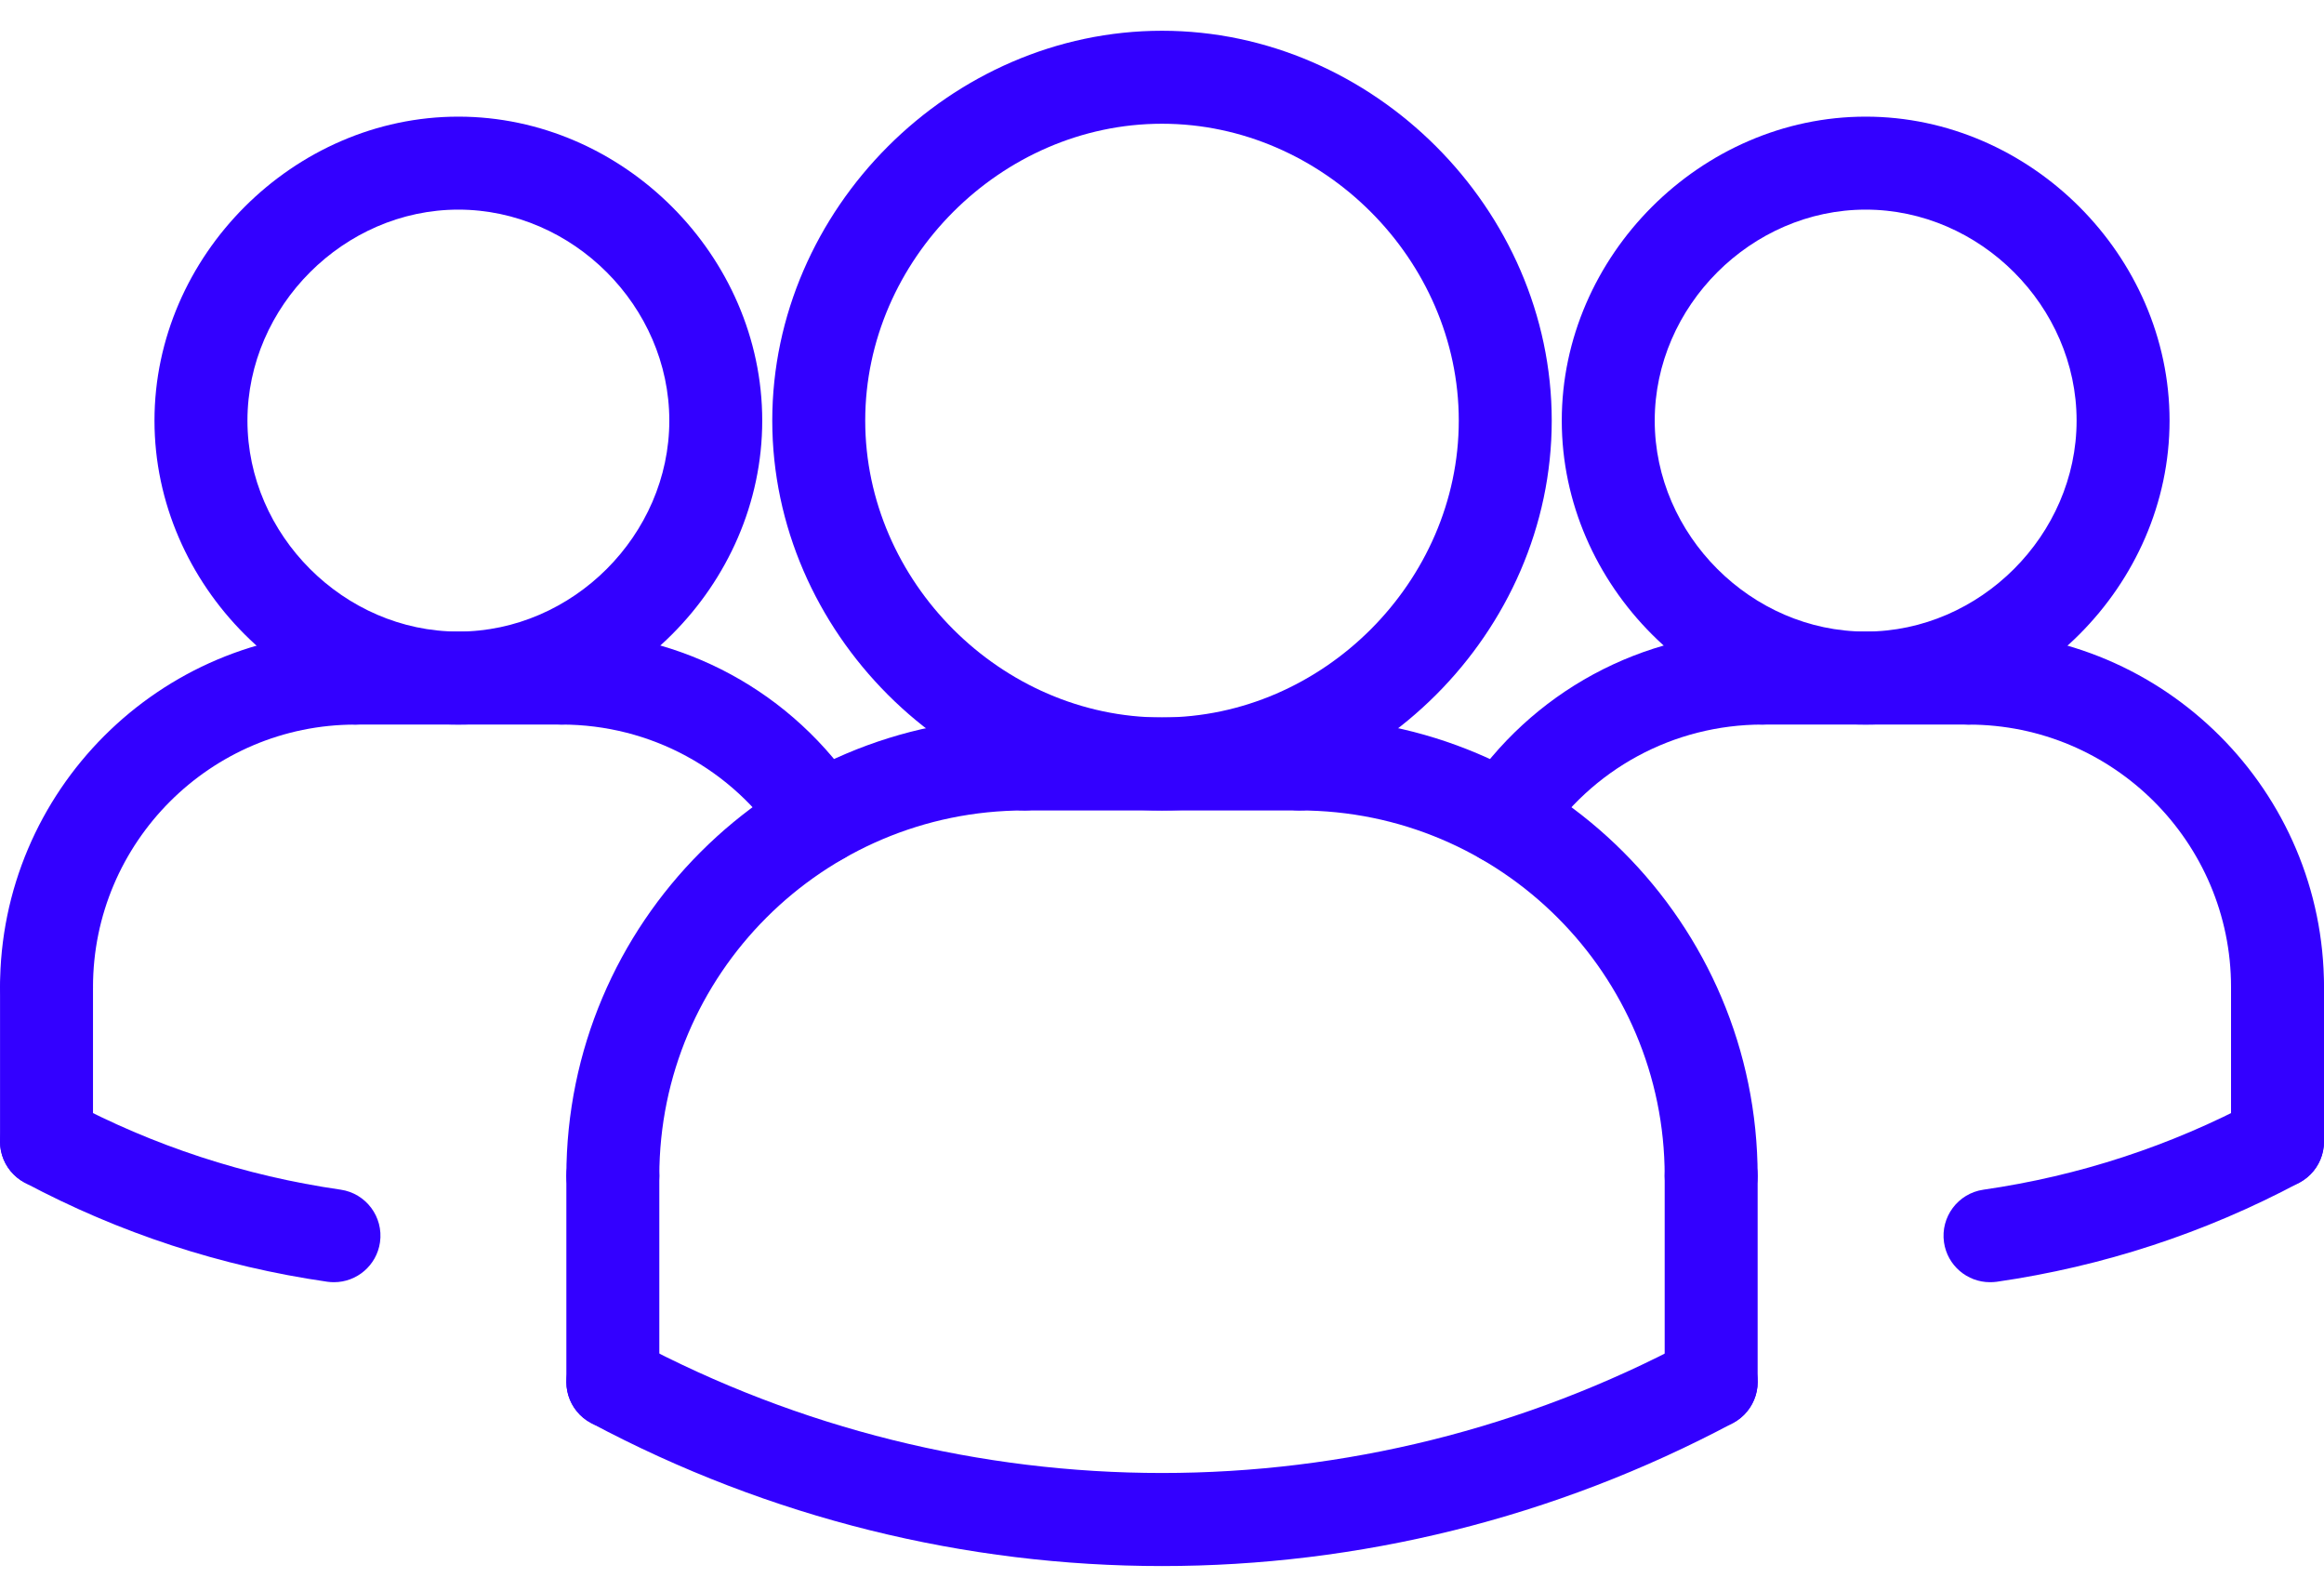 <svg width="57" height="39" viewBox="0 0 57 39" fill="none" xmlns="http://www.w3.org/2000/svg">
<path d="M8.193 31.439C8.139 31.439 8.084 31.436 8.029 31.428C5.424 31.052 2.925 30.234 0.604 28.997C0.049 28.701 -0.162 28.01 0.134 27.454C0.432 26.9 1.119 26.689 1.678 26.984C3.764 28.098 6.011 28.832 8.354 29.17C8.977 29.26 9.409 29.838 9.32 30.461C9.238 31.03 8.75 31.439 8.193 31.439Z" fill="#3300FF"/>
<path d="M48.807 31.439C48.25 31.439 47.762 31.03 47.68 30.462C47.591 29.839 48.023 29.261 48.646 29.171C50.99 28.833 53.236 28.099 55.322 26.985C55.882 26.69 56.568 26.901 56.865 27.455C57.162 28.01 56.951 28.702 56.396 28.998C54.075 30.235 51.576 31.053 48.971 31.429C48.915 31.436 48.861 31.439 48.807 31.439Z" fill="#3300FF"/>
<path d="M36.885 21.206C36.67 21.206 36.455 21.145 36.263 21.021C35.736 20.677 35.586 19.971 35.93 19.443C37.546 16.966 40.275 15.486 43.232 15.486C43.862 15.486 44.372 15.996 44.372 16.626C44.372 17.257 43.862 17.766 43.232 17.766C41.048 17.766 39.032 18.858 37.841 20.688C37.623 21.023 37.258 21.206 36.885 21.206Z" fill="#3300FF"/>
<path d="M45.759 17.766C41.718 17.766 38.305 14.353 38.305 10.313C38.305 6.273 41.718 2.86 45.759 2.86C49.799 2.86 53.212 6.273 53.212 10.313C53.212 14.353 49.799 17.766 45.759 17.766ZM45.759 5.14C42.955 5.14 40.585 7.509 40.585 10.313C40.585 13.117 42.955 15.486 45.759 15.486C48.563 15.486 50.932 13.117 50.932 10.313C50.932 7.509 48.563 5.14 45.759 5.14Z" fill="#3300FF"/>
<path d="M55.86 25.344C55.229 25.344 54.72 24.834 54.72 24.204C54.72 20.655 51.832 17.767 48.283 17.767C47.653 17.767 47.144 17.258 47.144 16.628C47.144 15.997 47.653 15.488 48.283 15.488C53.09 15.488 57 19.399 57 24.204C57 24.833 56.49 25.344 55.86 25.344Z" fill="#3300FF"/>
<path d="M48.284 17.766H43.233C42.602 17.766 42.093 17.257 42.093 16.626C42.093 15.996 42.602 15.486 43.233 15.486H48.284C48.914 15.486 49.424 15.996 49.424 16.626C49.424 17.257 48.913 17.766 48.284 17.766Z" fill="#3300FF"/>
<path d="M55.86 29.132C55.229 29.132 54.72 28.622 54.72 27.992V24.204C54.72 23.573 55.229 23.064 55.86 23.064C56.49 23.064 57 23.573 57 24.204V27.992C57 28.622 56.49 29.132 55.86 29.132Z" fill="#3300FF"/>
<path d="M15.031 29.973C14.4 29.973 13.891 29.464 13.891 28.833C13.891 22.634 18.934 17.592 25.132 17.592C25.762 17.592 26.272 18.102 26.272 18.732C26.272 19.362 25.762 19.872 25.132 19.872C20.19 19.872 16.171 23.892 16.171 28.833C16.171 29.464 15.66 29.973 15.031 29.973Z" fill="#3300FF"/>
<path d="M31.867 19.872H25.132C24.502 19.872 23.992 19.362 23.992 18.732C23.992 18.102 24.502 17.592 25.132 17.592H31.867C32.498 17.592 33.007 18.102 33.007 18.732C33.007 19.362 32.498 19.872 31.867 19.872Z" fill="#3300FF"/>
<path d="M20.117 21.206C19.744 21.206 19.38 21.023 19.161 20.688C17.968 18.86 15.954 17.766 13.77 17.766C13.139 17.766 12.63 17.257 12.63 16.626C12.63 15.996 13.139 15.486 13.77 15.486C16.728 15.486 19.456 16.966 21.071 19.443C21.416 19.971 21.266 20.677 20.739 21.021C20.546 21.145 20.331 21.206 20.117 21.206Z" fill="#3300FF"/>
<path d="M15.031 35.025C14.4 35.025 13.891 34.515 13.891 33.885V28.833C13.891 28.203 14.4 27.693 15.031 27.693C15.661 27.693 16.171 28.203 16.171 28.833V33.885C16.171 34.515 15.66 35.025 15.031 35.025Z" fill="#3300FF"/>
<path d="M28.5 19.872C23.319 19.872 18.941 15.494 18.941 10.313C18.941 5.132 23.319 0.754 28.5 0.754C33.681 0.754 38.059 5.132 38.059 10.313C38.059 15.494 33.681 19.872 28.5 19.872ZM28.5 3.034C24.555 3.034 21.221 6.368 21.221 10.313C21.221 14.259 24.555 17.592 28.5 17.592C32.446 17.592 35.779 14.259 35.779 10.313C35.779 6.368 32.446 3.034 28.5 3.034Z" fill="#3300FF"/>
<path d="M41.969 29.973C41.339 29.973 40.829 29.464 40.829 28.833C40.829 23.892 36.809 19.872 31.867 19.872C31.237 19.872 30.727 19.362 30.727 18.732C30.727 18.102 31.237 17.592 31.867 17.592C38.067 17.592 43.109 22.635 43.109 28.833C43.109 29.464 42.599 29.973 41.969 29.973Z" fill="#3300FF"/>
<path d="M41.969 35.025C41.339 35.025 40.829 34.515 40.829 33.885V28.833C40.829 28.203 41.339 27.693 41.969 27.693C42.599 27.693 43.109 28.203 43.109 28.833V33.885C43.109 34.515 42.599 35.025 41.969 35.025Z" fill="#3300FF"/>
<path d="M28.5 38.399C23.69 38.399 18.88 37.229 14.495 34.891C13.939 34.594 13.729 33.904 14.025 33.348C14.322 32.794 15.009 32.583 15.568 32.878C23.667 37.197 33.336 37.197 41.434 32.878C41.992 32.583 42.681 32.794 42.977 33.348C43.273 33.903 43.062 34.594 42.507 34.891C38.121 37.228 33.311 38.399 28.5 38.399Z" fill="#3300FF"/>
<path d="M11.242 17.766C7.202 17.766 3.789 14.353 3.789 10.313C3.789 6.273 7.202 2.86 11.242 2.86C15.282 2.86 18.695 6.273 18.695 10.313C18.695 14.353 15.282 17.766 11.242 17.766ZM11.242 5.14C8.438 5.14 6.069 7.509 6.069 10.313C6.069 13.117 8.438 15.486 11.242 15.486C14.047 15.486 16.416 13.117 16.416 10.313C16.416 7.509 14.047 5.14 11.242 5.14Z" fill="#3300FF"/>
<path d="M1.141 25.344C0.511 25.344 0.001 24.834 0.001 24.204C0.001 19.398 3.912 15.488 8.717 15.488C9.348 15.488 9.857 15.997 9.857 16.628C9.857 17.258 9.348 17.767 8.717 17.767C5.169 17.766 2.281 20.654 2.281 24.204C2.281 24.833 1.771 25.344 1.141 25.344Z" fill="#3300FF"/>
<path d="M13.768 17.766H8.717C8.087 17.766 7.577 17.257 7.577 16.626C7.577 15.996 8.087 15.486 8.717 15.486H13.768C14.399 15.486 14.908 15.996 14.908 16.626C14.908 17.257 14.399 17.766 13.768 17.766Z" fill="#3300FF"/>
<path d="M1.141 29.132C0.511 29.132 0.001 28.622 0.001 27.992V24.204C0.001 23.573 0.511 23.064 1.141 23.064C1.771 23.064 2.281 23.573 2.281 24.204V27.992C2.281 28.622 1.771 29.132 1.141 29.132Z" fill="#3300FF"/>
</svg>
